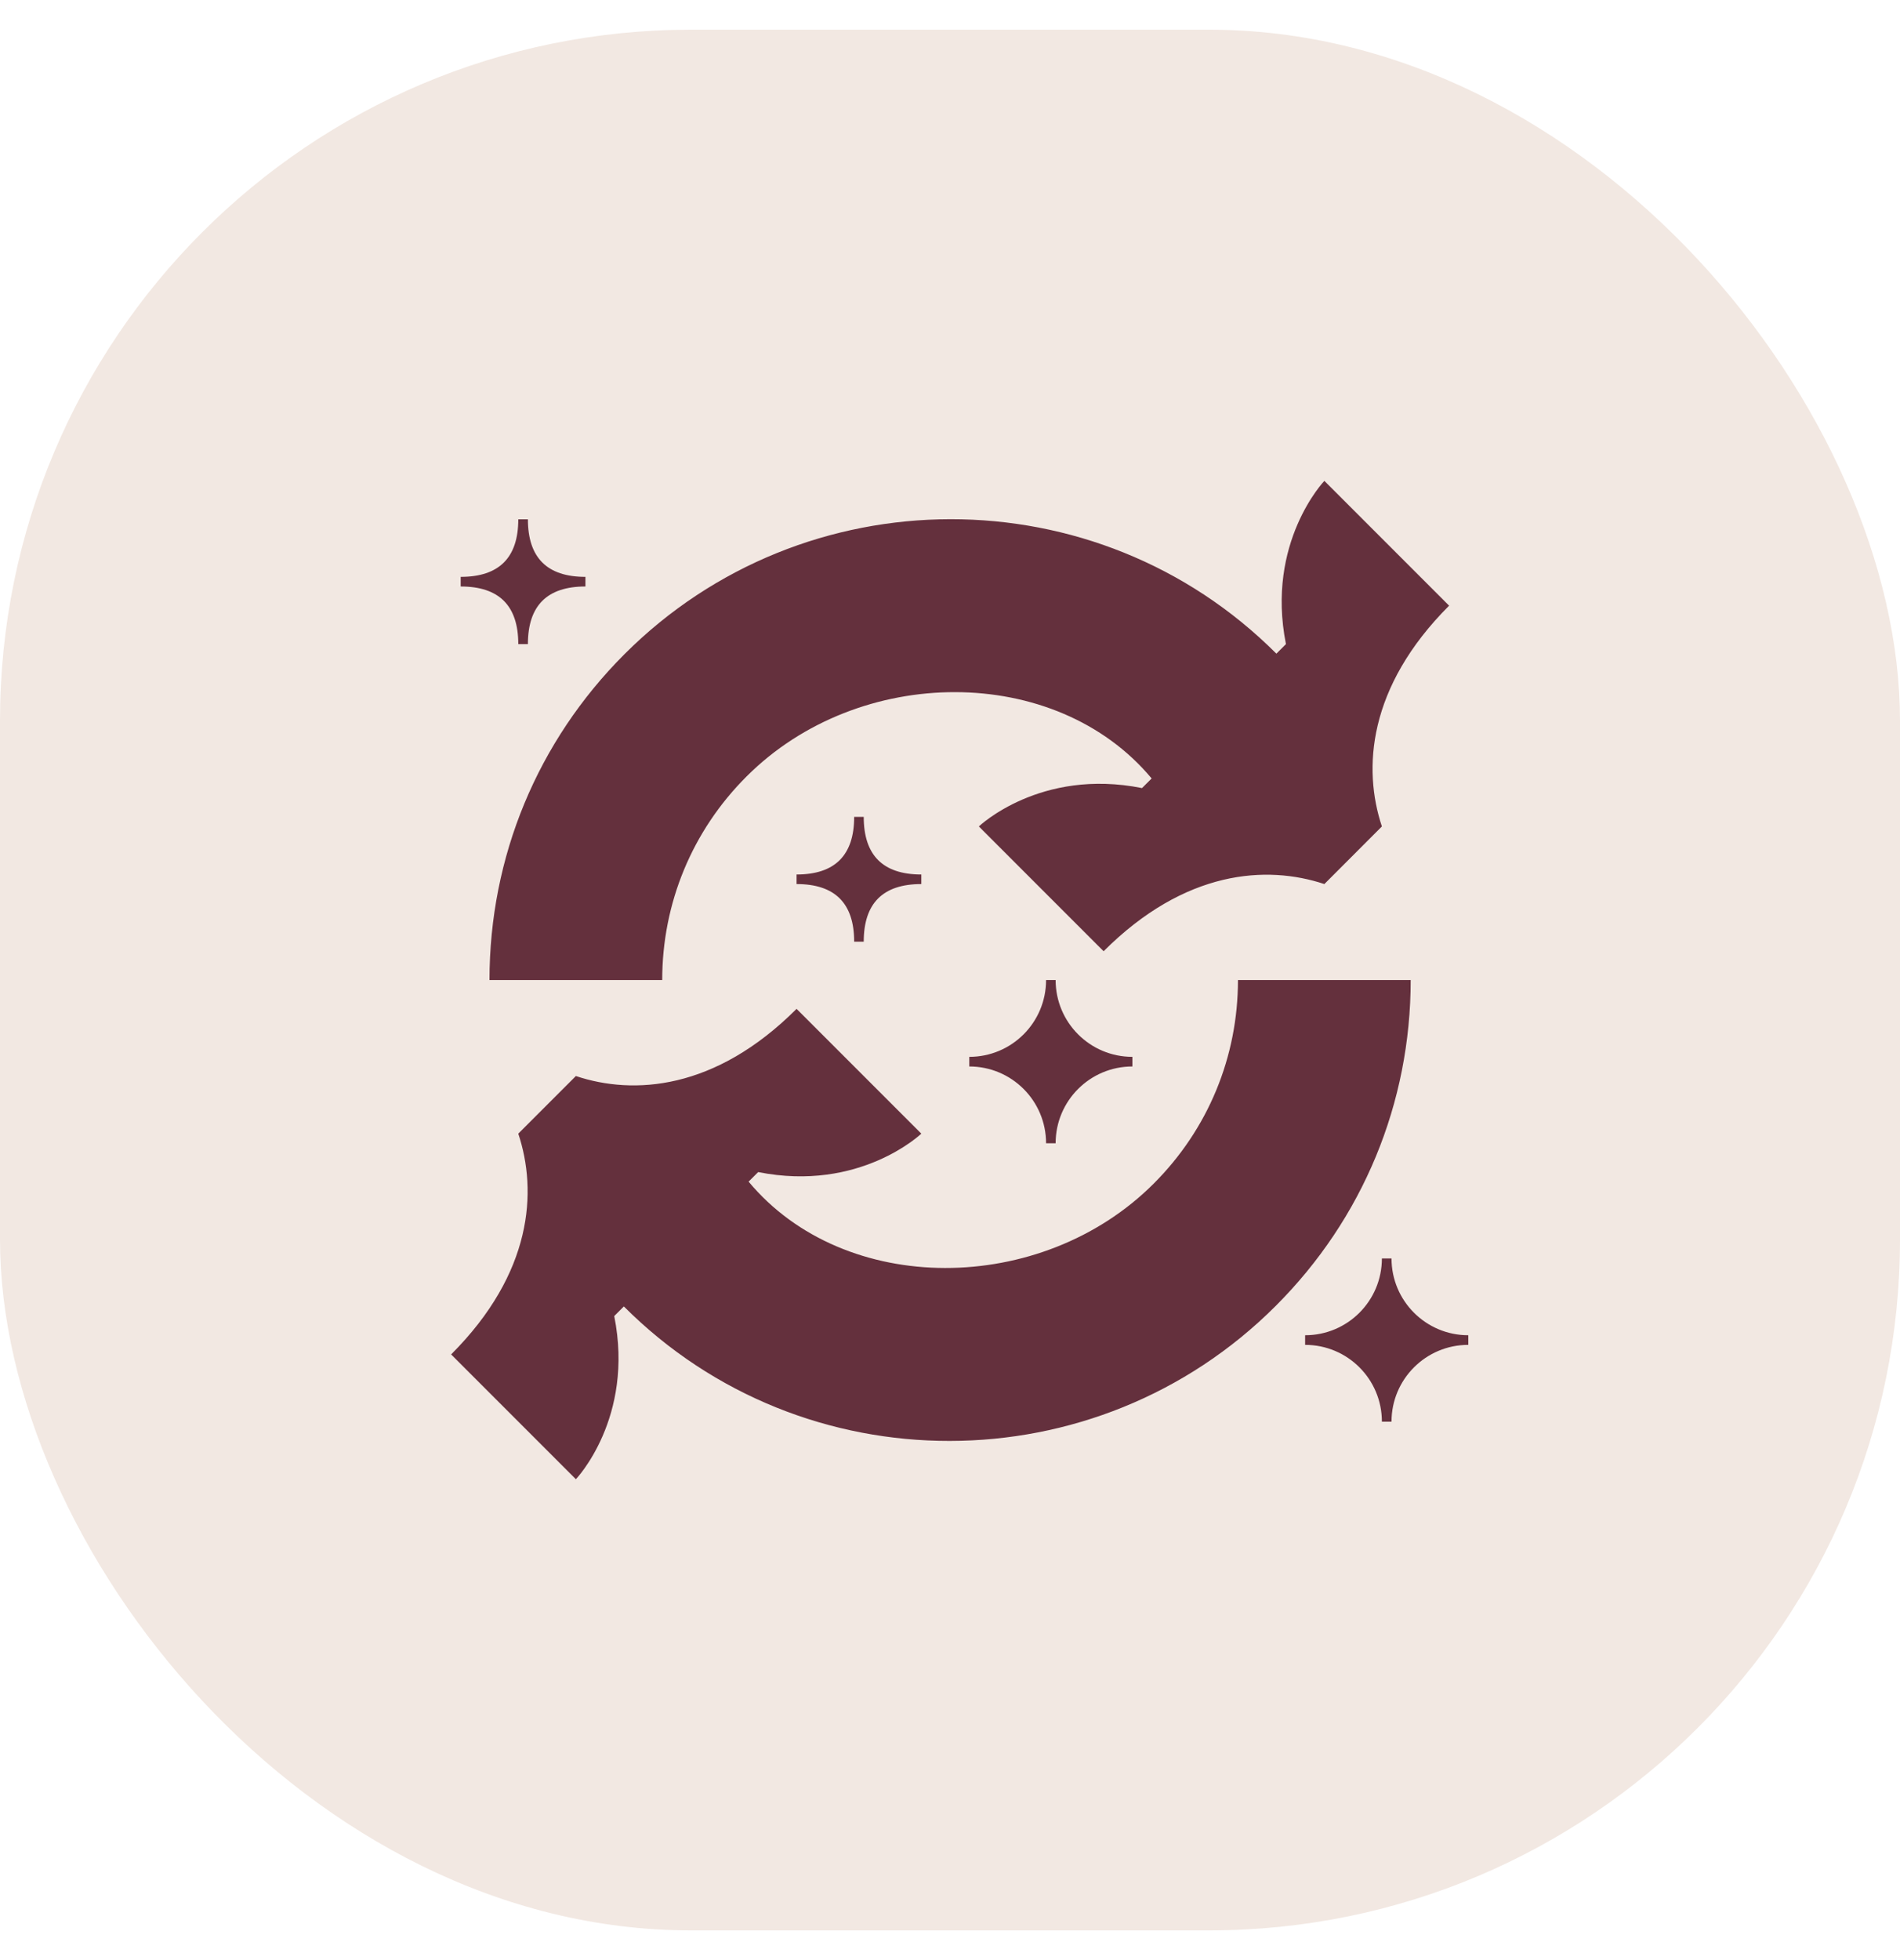 <svg xmlns="http://www.w3.org/2000/svg" fill="none" viewBox="0 0 32 33" height="33" width="32">
<rect fill="#F2E8E2" rx="11.636" height="32" width="32" y="0.5"></rect>
<path fill="#64303D" d="M19.072 17.793V17.955C18.358 17.955 17.779 18.533 17.779 19.248H17.618C17.618 18.533 17.039 17.955 16.325 17.955V17.793C17.039 17.793 17.618 17.215 17.618 16.5H17.779C17.779 17.215 18.358 17.793 19.072 17.793ZM23.436 21.187H23.274C23.274 21.901 22.696 22.48 21.981 22.48V22.642C22.696 22.642 23.274 23.22 23.274 23.935H23.436C23.436 23.22 24.015 22.642 24.729 22.642V22.48C24.015 22.48 23.436 21.901 23.436 21.187ZM14.386 13.753C14.386 14.399 14.062 14.723 13.416 14.723V14.884C14.062 14.884 14.386 15.207 14.386 15.854H14.547C14.547 15.207 14.87 14.884 15.517 14.884V14.723C14.87 14.723 14.547 14.399 14.547 13.753H14.386ZM8.729 10.844H8.891C8.891 10.197 9.214 9.874 9.86 9.874V9.712C9.214 9.712 8.891 9.389 8.891 8.743H8.729C8.729 9.389 8.406 9.712 7.759 9.712V9.874C8.406 9.874 8.729 10.197 8.729 10.844ZM11.153 16.5C11.153 15.206 11.657 13.987 12.574 13.072C14.465 11.181 17.779 11.167 19.396 13.106L19.234 13.268C17.519 12.925 16.486 13.914 16.486 13.914L18.587 16.015C19.96 14.643 21.335 14.561 22.305 14.884L23.274 13.914C22.951 12.945 23.034 11.569 24.406 10.197L22.305 8.096C22.305 8.096 21.316 9.129 21.658 10.844L21.497 11.005C18.473 7.98 13.54 7.99 10.516 11.015C9.051 12.481 8.244 14.428 8.244 16.5H11.153ZM20.85 16.5C20.85 17.795 20.346 19.013 19.43 19.928C17.539 21.819 14.224 21.834 12.608 19.894L12.769 19.733C14.484 20.075 15.517 19.086 15.517 19.086L13.416 16.985C12.044 18.357 10.668 18.44 9.699 18.116L8.729 19.086C9.052 20.056 8.97 21.431 7.598 22.803L9.699 24.904C9.699 24.904 10.688 23.872 10.345 22.157L10.507 21.995C13.53 25.021 18.463 25.011 21.487 21.985C22.953 20.52 23.759 18.572 23.759 16.5H20.85Z"></path>
</svg>
